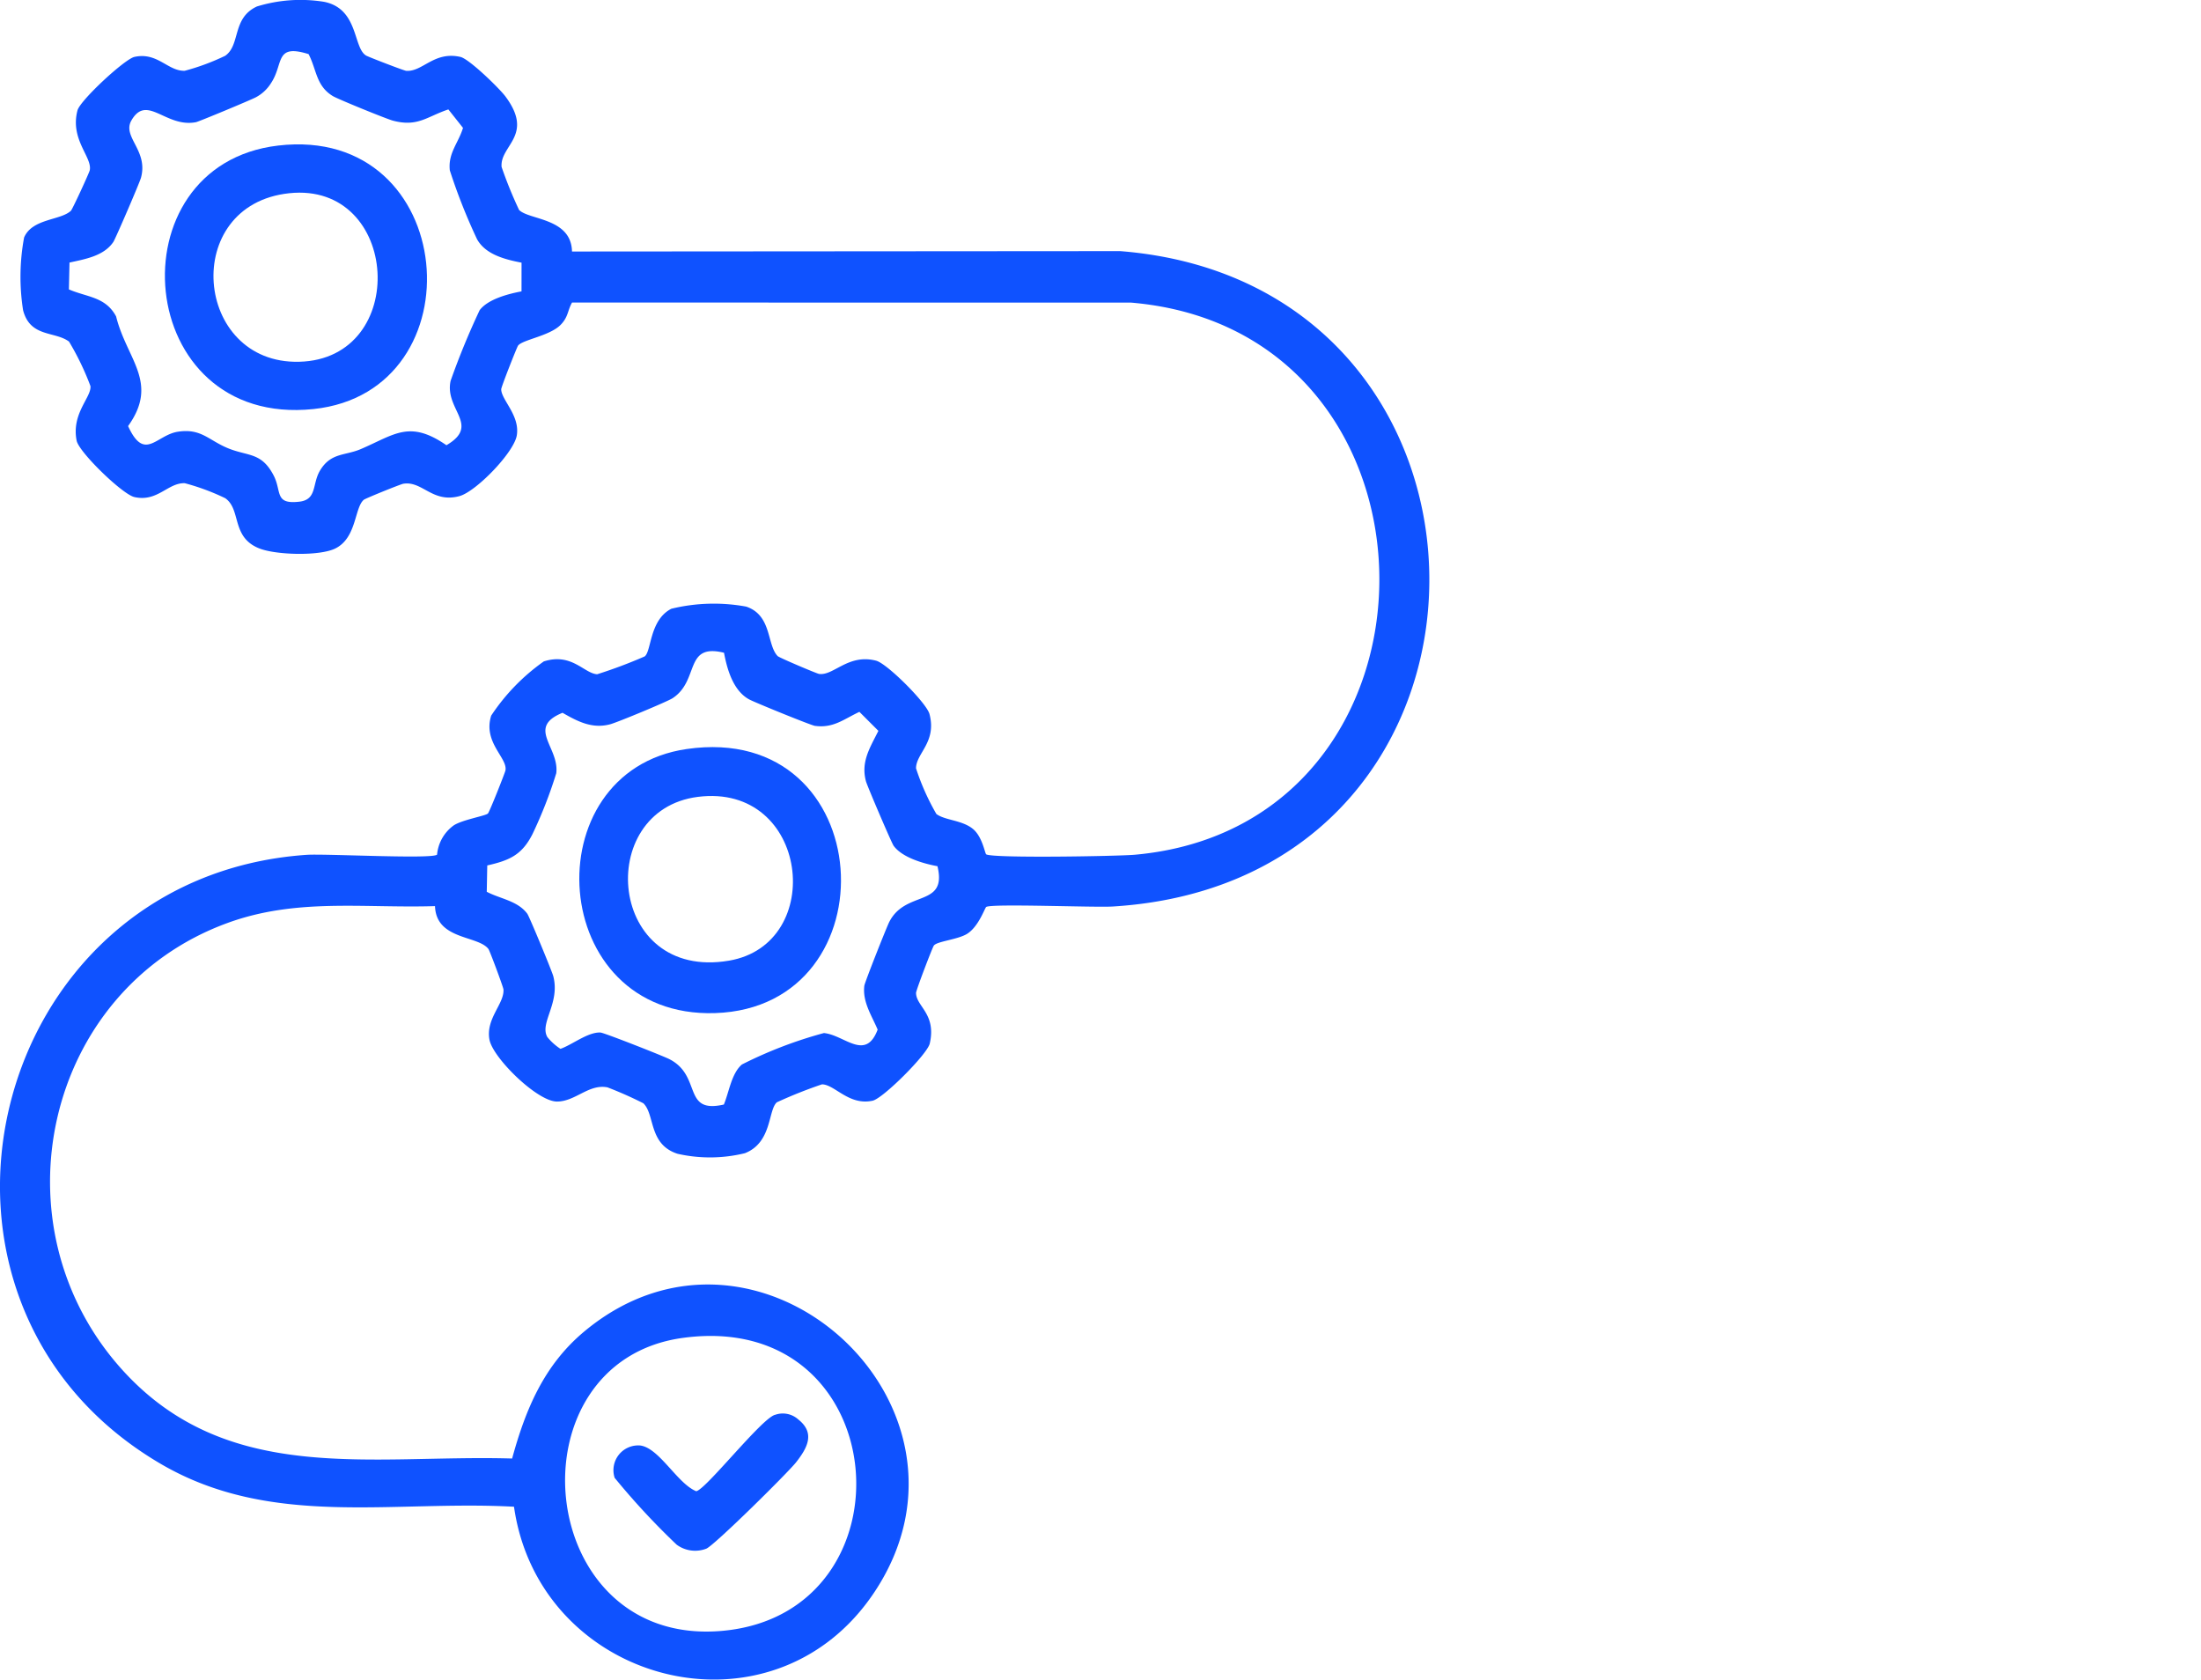 <svg xmlns="http://www.w3.org/2000/svg" xmlns:xlink="http://www.w3.org/1999/xlink" width="173" height="132" viewBox="0 0 173 132">
  <defs>
    <clipPath id="clip-path">
      <rect id="Rectangle_303" data-name="Rectangle 303" width="112.348" height="132" fill="#0f52ff"/>
    </clipPath>
  </defs>
  <g id="Group_110" data-name="Group 110" transform="translate(-8687 -1948)">
    <g id="Group_109" data-name="Group 109" transform="translate(8687 1948)">
      <g id="Group_108" data-name="Group 108" clip-path="url(#clip-path)">
        <path id="Path_3299" data-name="Path 3299" d="M40.8,16.5c.788.8,4.1.619,4.16,3.267l43.087-.031c32.422,2.571,32.571,49.461-.579,51.508-1.445.089-9.517-.242-9.949.034-.111.071-.592,1.541-1.5,2.111-.73.457-2.364.585-2.617.923-.119.159-1.4,3.52-1.4,3.719,0,1.063,1.618,1.649,1.076,3.987-.2.842-3.655,4.3-4.487,4.487-1.869.413-2.991-1.286-3.986-1.284a36.453,36.453,0,0,0-3.543,1.41c-.7.612-.368,3.159-2.51,4a11.529,11.529,0,0,1-5.3.045c-2.292-.744-1.758-3.078-2.684-3.969a30.764,30.764,0,0,0-2.818-1.25c-1.471-.292-2.536,1.128-3.984,1.115-1.548-.014-5.024-3.429-5.293-4.857-.313-1.658,1.177-2.826,1.1-3.954-.012-.179-1.076-3.038-1.181-3.177-.815-1.082-4.111-.7-4.2-3.371-5.64.176-10.895-.652-16.309,1.325C3.47,77.8-.625,96.368,9.629,107.677c8.279,9.131,19.572,6.622,30.624,6.95,1.064-3.884,2.507-7.349,5.684-9.995,13.622-11.342,32.546,5.81,22.8,20.484-8.007,12.061-26.339,7.292-28.336-6.7-9.561-.526-19.084,1.7-27.744-3.355C-9.148,102.32-1.129,68.922,24.1,67.183c1.488-.1,9.9.354,10.254-.017a3.189,3.189,0,0,1,1.312-2.3c.687-.445,2.494-.743,2.685-.932.13-.129,1.342-3.2,1.377-3.381.192-.986-1.784-2.2-1.119-4.314a16.064,16.064,0,0,1,4.132-4.256c2.2-.707,3.178.955,4.2,1.007a38.448,38.448,0,0,0,3.729-1.4c.543-.4.368-2.866,2.1-3.748a14.1,14.1,0,0,1,5.88-.168c2.035.681,1.611,3,2.475,3.889.124.127,3.069,1.374,3.248,1.4,1.138.173,2.3-1.612,4.492-1.038.865.226,3.967,3.326,4.193,4.192C73.643,58.333,72,59.2,72,60.384a18.639,18.639,0,0,0,1.6,3.588c.672.507,2.02.473,2.874,1.176.745.612.937,1.925,1.043,1.995.487.32,10.382.148,11.674.033,25.695-2.3,25.67-41.182-.274-43.392l-43.954-.007c-.368.658-.289,1.134-.9,1.755-.864.878-3.034,1.172-3.349,1.641-.1.152-1.318,3.236-1.318,3.419,0,.829,1.48,2.05,1.226,3.622-.219,1.351-3.21,4.425-4.506,4.776-2.132.577-2.911-1.216-4.416-.971-.222.036-2.977,1.152-3.105,1.26-.744.635-.551,3-2.245,3.83-1.249.611-4.649.507-5.948,0-2.255-.873-1.417-3.065-2.7-3.955a17.79,17.79,0,0,0-3.179-1.179c-1.325-.047-2.145,1.5-3.957,1.09-.946-.212-4.364-3.534-4.542-4.432-.425-2.138,1.167-3.4,1.087-4.287a21.335,21.335,0,0,0-1.686-3.5c-1.113-.832-3.05-.312-3.61-2.465a16.936,16.936,0,0,1,.08-5.719c.645-1.5,2.874-1.332,3.681-2.1C5.7,16.436,7,13.617,7.054,13.385c.22-1.031-1.566-2.406-.965-4.706.2-.783,3.708-4.037,4.477-4.207,1.817-.4,2.632,1.137,3.956,1.09A17.819,17.819,0,0,0,17.7,4.384c1.22-.847.518-2.957,2.49-3.874A11.639,11.639,0,0,1,25.479.144c2.719.55,2.262,3.617,3.3,4.224.186.11,2.988,1.191,3.156,1.2,1.294.084,2.181-1.565,4.256-1.094.685.156,3.058,2.463,3.541,3.113,2.282,3.069-.458,3.839-.306,5.534A33.456,33.456,0,0,0,40.8,16.5m.194,4.144c-1.274-.248-2.827-.629-3.5-1.847a45.606,45.606,0,0,1-2.138-5.407c-.149-1.356.661-2.121,1.037-3.338L35.242,8.6c-1.683.559-2.4,1.4-4.355.883-.5-.132-4.312-1.684-4.721-1.93-1.33-.8-1.268-2.062-1.91-3.3-2.689-.841-1.935.753-2.953,2.279a3.122,3.122,0,0,1-1.2,1.118c-.371.2-4.449,1.9-4.7,1.952-2.376.461-3.854-2.247-5.072-.14-.75,1.3,1.336,2.346.752,4.5-.1.381-2.006,4.806-2.176,5.056-.753,1.111-2.228,1.347-3.444,1.617l-.048,2.109c1.428.621,2.881.57,3.711,2.124.833,3.382,3.4,5.189.942,8.618,1.294,2.834,2.214.7,3.918.443,1.809-.278,2.4.655,3.891,1.28,1.606.672,2.664.3,3.63,2.155.653,1.254.042,2.291,2.016,2.065,1.411-.162,1-1.385,1.625-2.438.854-1.437,1.967-1.161,3.219-1.7,2.657-1.14,3.817-2.308,6.723-.3,2.713-1.59-.17-2.786.329-5.062A59.448,59.448,0,0,1,37.7,24.379c.655-.874,2.263-1.286,3.292-1.48ZM56.906,51.3c-3.158-.771-1.9,2.167-4.035,3.57-.418.275-4.342,1.9-4.9,2.049-1.419.383-2.554-.211-3.756-.9-2.859,1.165-.232,2.715-.493,4.752a35.013,35.013,0,0,1-1.869,4.784c-.832,1.641-1.813,2.067-3.554,2.461l-.039,2.07c1.041.553,2.434.705,3.188,1.729.157.214,1.933,4.5,2.039,4.9.561,2.128-1.1,3.685-.464,4.79a4.452,4.452,0,0,0,1.03.925c.915-.315,2.162-1.333,3.142-1.282.289.015,4.893,1.829,5.4,2.083,2.615,1.314,1,4.327,4.3,3.576.407-.963.594-2.441,1.418-3.146a33.647,33.647,0,0,1,6.446-2.472c1.611.147,3.275,2.251,4.225-.271-.466-1.106-1.2-2.169-1.048-3.443.032-.267,1.735-4.568,1.956-5.007,1.284-2.555,4.583-1.12,3.793-4.391-1.086-.2-2.78-.68-3.449-1.612-.16-.224-2.072-4.693-2.172-5.062-.414-1.539.321-2.645.978-3.965l-1.493-1.492c-1.228.574-2.044,1.3-3.5,1.1-.308-.043-4.721-1.839-5.164-2.079-1.251-.677-1.735-2.358-1.976-3.663m-3.223,53.841c-13.759,1.865-11.76,24.348,3.073,23.027,15.338-1.366,13.62-25.29-3.073-23.027" transform="translate(0 0)" fill="#0f52ff"/>
        <path id="Path_3300" data-name="Path 3300" d="M126.422,152.291c15.179-2.2,16.327,20.3,2.226,20.754-13.212.421-14.374-18.993-2.226-20.754m.868,3.761c-8.185,1.05-7.071,14.495,2.46,12.871,7.7-1.312,6.292-13.993-2.46-12.871" transform="translate(-72.449 -93.424)" fill="#0f52ff"/>
        <path id="Path_3301" data-name="Path 3301" d="M42.488,29.491C56.717,27.832,58.349,48.828,45.264,50.2c-14.206,1.488-15.836-19.186-2.776-20.708m.868,3.746c-8.583.91-7.5,13.443.774,13.246,8.746-.207,7.95-14.171-.774-13.246" transform="translate(-20.623 -18.052)" fill="#0f52ff"/>
        <path id="Path_3302" data-name="Path 3302" d="M137.633,287.959a1.812,1.812,0,0,1,1.843.355c1.364,1.077.7,2.25-.161,3.355-.637.819-6.515,6.625-7.08,6.806a2.445,2.445,0,0,1-2.317-.319,57.174,57.174,0,0,1-4.874-5.253,1.947,1.947,0,0,1,2.007-2.542c1.5.186,2.925,3,4.405,3.594.756-.132,5.089-5.664,6.176-6" transform="translate(-76.732 -176.758)" fill="#0f52ff"/>
      </g>
    </g>
    <rect id="Rectangle_304" data-name="Rectangle 304" width="173" height="132" transform="translate(8687 1948)" fill="none"/>
  </g>
</svg>
